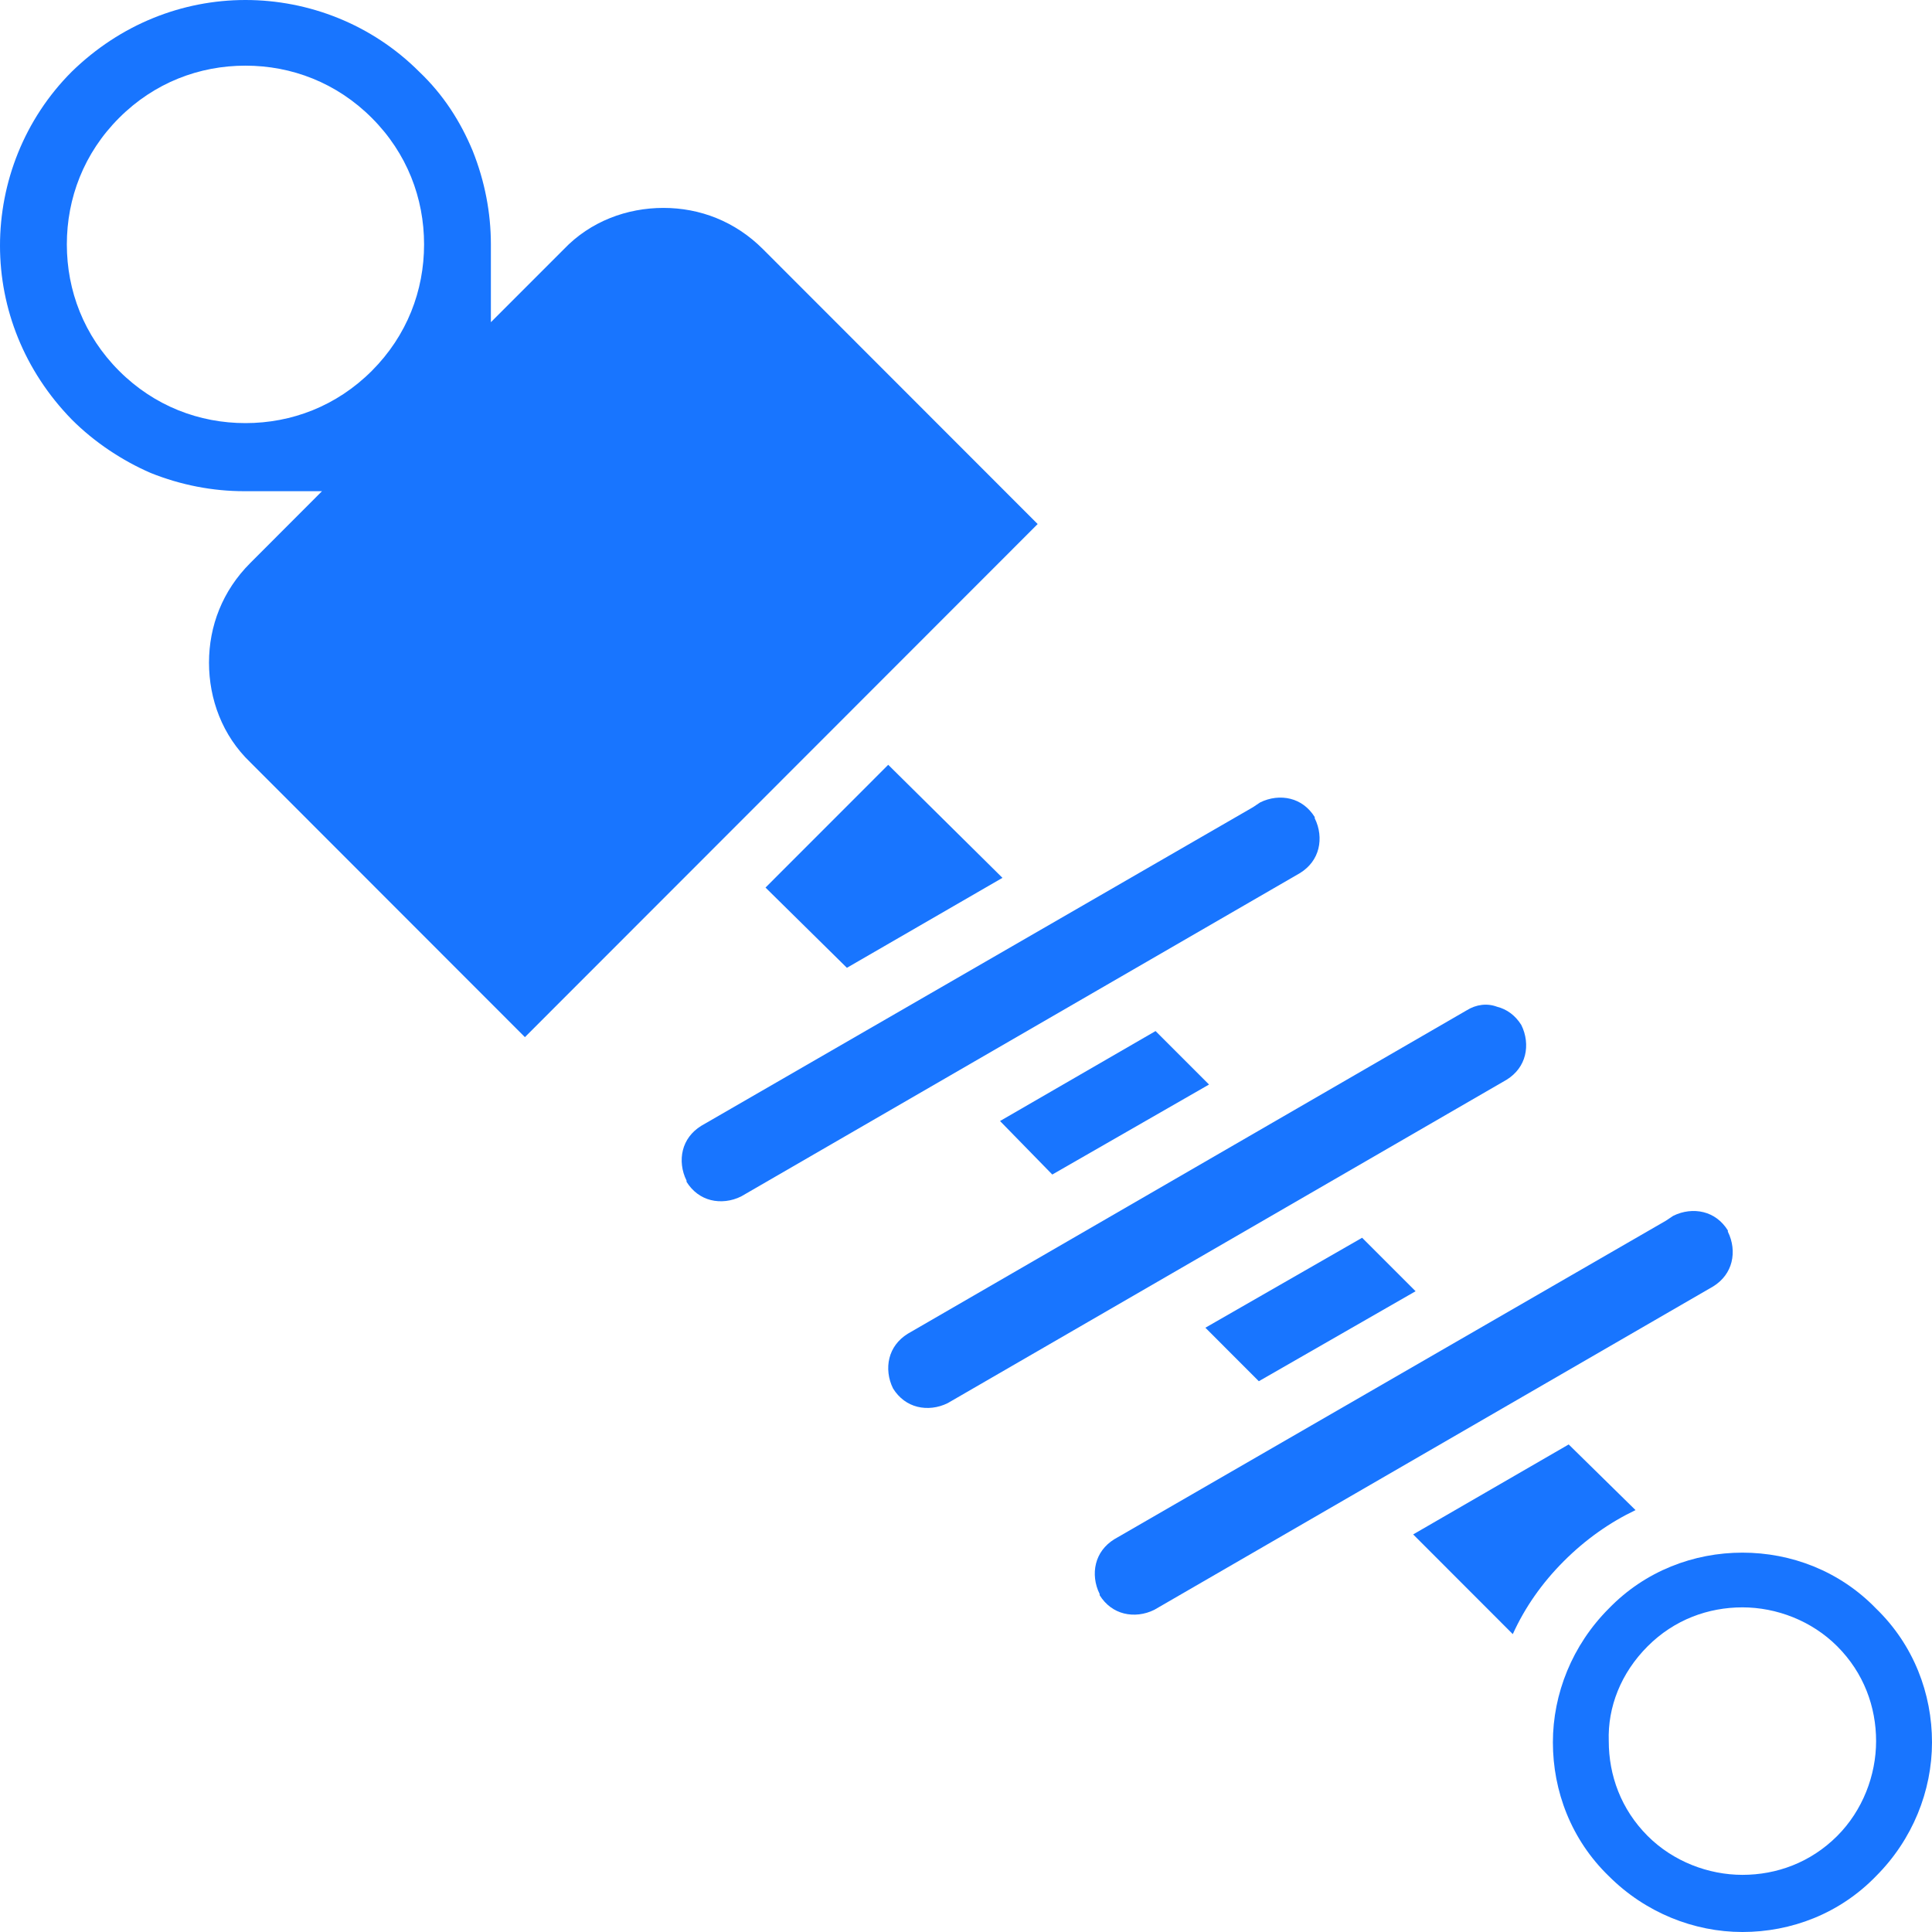 <?xml version="1.0" encoding="UTF-8"?> <svg xmlns="http://www.w3.org/2000/svg" width="62" height="62" viewBox="0 0 62 62" fill="none"><g id="ÐÐ¾Ð´Ð²ÐµÑÐºÐ°"><path id="Vector" fill-rule="evenodd" clip-rule="evenodd" d="M11.932 3.785C13.063 4.916 13.609 6.36 13.609 7.843C13.609 9.325 13.063 10.769 11.932 11.901C10.801 13.032 9.358 13.578 7.877 13.578C6.395 13.578 4.952 13.032 3.821 11.901C2.691 10.769 2.145 9.325 2.145 7.843C2.145 6.36 2.691 4.916 3.821 3.785C4.952 2.653 6.395 2.107 7.877 2.107C9.358 2.107 10.801 2.653 11.932 3.785ZM8.033 18.066C7.136 18.963 6.707 20.094 6.707 21.265C6.707 22.436 7.136 23.606 8.033 24.464L16.845 33.283L21.642 28.483L28.504 21.616L33.3 16.817L24.488 7.999C23.591 7.101 22.46 6.672 21.291 6.672C20.121 6.672 18.951 7.101 18.093 7.999L15.753 10.34V7.843C15.753 6.828 15.558 5.814 15.168 4.838C14.778 3.902 14.233 3.043 13.453 2.302C11.932 0.78 9.904 0 7.877 0C5.849 0 3.86 0.78 2.301 2.302C0.78 3.824 0 5.853 0 7.882C0 9.911 0.78 11.901 2.301 13.461C3.041 14.203 3.938 14.788 4.835 15.178C5.81 15.568 6.824 15.763 7.838 15.763H10.333L8.033 18.066Z" fill="#1875FF"></path><path id="Vector_2" fill-rule="evenodd" clip-rule="evenodd" d="M28.504 24.543L24.566 28.483L27.178 31.058L32.17 28.171L28.504 24.543Z" fill="#1875FF"></path><path id="Vector_3" fill-rule="evenodd" clip-rule="evenodd" d="M40.203 25.908L22.5 36.131C22.188 36.326 21.993 36.599 21.915 36.911C21.837 37.223 21.876 37.575 22.032 37.887V37.926C22.227 38.238 22.5 38.433 22.811 38.511C23.123 38.589 23.474 38.55 23.786 38.394L41.723 28.015C42.035 27.82 42.23 27.547 42.308 27.235C42.386 26.923 42.347 26.571 42.191 26.259V26.22C41.996 25.908 41.723 25.713 41.411 25.635C41.099 25.557 40.748 25.596 40.437 25.752L40.203 25.908Z" fill="#1875FF"></path><path id="Vector_4" fill-rule="evenodd" clip-rule="evenodd" d="M37.083 33.088L32.092 35.975L33.769 37.692L38.799 34.804L37.083 33.088Z" fill="#1875FF"></path><path id="Vector_5" fill-rule="evenodd" clip-rule="evenodd" d="M47.065 32.424L29.128 42.803C28.816 42.998 28.621 43.271 28.543 43.583C28.465 43.895 28.504 44.247 28.66 44.559C28.855 44.871 29.128 45.066 29.44 45.144C29.752 45.222 30.103 45.183 30.415 45.027L48.352 34.648C48.664 34.453 48.859 34.18 48.937 33.868C49.015 33.556 48.976 33.205 48.82 32.892C48.625 32.58 48.352 32.385 48.04 32.307C47.728 32.19 47.377 32.229 47.065 32.424Z" fill="#1875FF"></path><path id="Vector_6" fill-rule="evenodd" clip-rule="evenodd" d="M43.712 39.721L38.682 42.608L40.397 44.325L45.428 41.437L43.712 39.721Z" fill="#1875FF"></path><path id="Vector_7" fill-rule="evenodd" clip-rule="evenodd" d="M53.46 39.174L35.757 49.397C35.445 49.592 35.25 49.865 35.172 50.178C35.094 50.49 35.133 50.841 35.289 51.153V51.192C35.484 51.504 35.757 51.699 36.069 51.777C36.381 51.855 36.732 51.816 37.044 51.66L54.981 41.281C55.293 41.086 55.488 40.813 55.566 40.501C55.644 40.189 55.605 39.838 55.449 39.526V39.486C55.254 39.174 54.981 38.979 54.669 38.901C54.357 38.823 54.006 38.862 53.694 39.018L53.46 39.174Z" fill="#1875FF"></path><path id="Vector_8" fill-rule="evenodd" clip-rule="evenodd" d="M50.341 46.354L45.35 49.241L48.547 52.441C48.937 51.582 49.483 50.802 50.185 50.099C50.887 49.397 51.667 48.851 52.486 48.461L50.341 46.354Z" fill="#1875FF"></path><path id="Vector_9" fill-rule="evenodd" clip-rule="evenodd" d="M52.875 52.831C53.733 51.972 54.825 51.582 55.917 51.582C57.009 51.582 58.139 52.011 58.958 52.831C59.816 53.689 60.206 54.782 60.206 55.874C60.206 56.967 59.777 58.098 58.958 58.918C58.1 59.776 57.009 60.166 55.917 60.166C54.825 60.166 53.694 59.737 52.875 58.918C52.017 58.059 51.627 56.967 51.627 55.874C51.589 54.782 52.017 53.689 52.875 52.831ZM55.917 49.826C54.357 49.826 52.797 50.412 51.627 51.621C50.458 52.792 49.834 54.352 49.834 55.913C49.834 57.474 50.419 59.035 51.627 60.205C52.797 61.376 54.357 62 55.917 62C57.477 62 59.036 61.415 60.206 60.205C61.376 59.035 62 57.474 62 55.913C62 54.352 61.415 52.792 60.206 51.621C59.036 50.412 57.477 49.826 55.917 49.826Z" fill="#1875FF"></path></g></svg> 